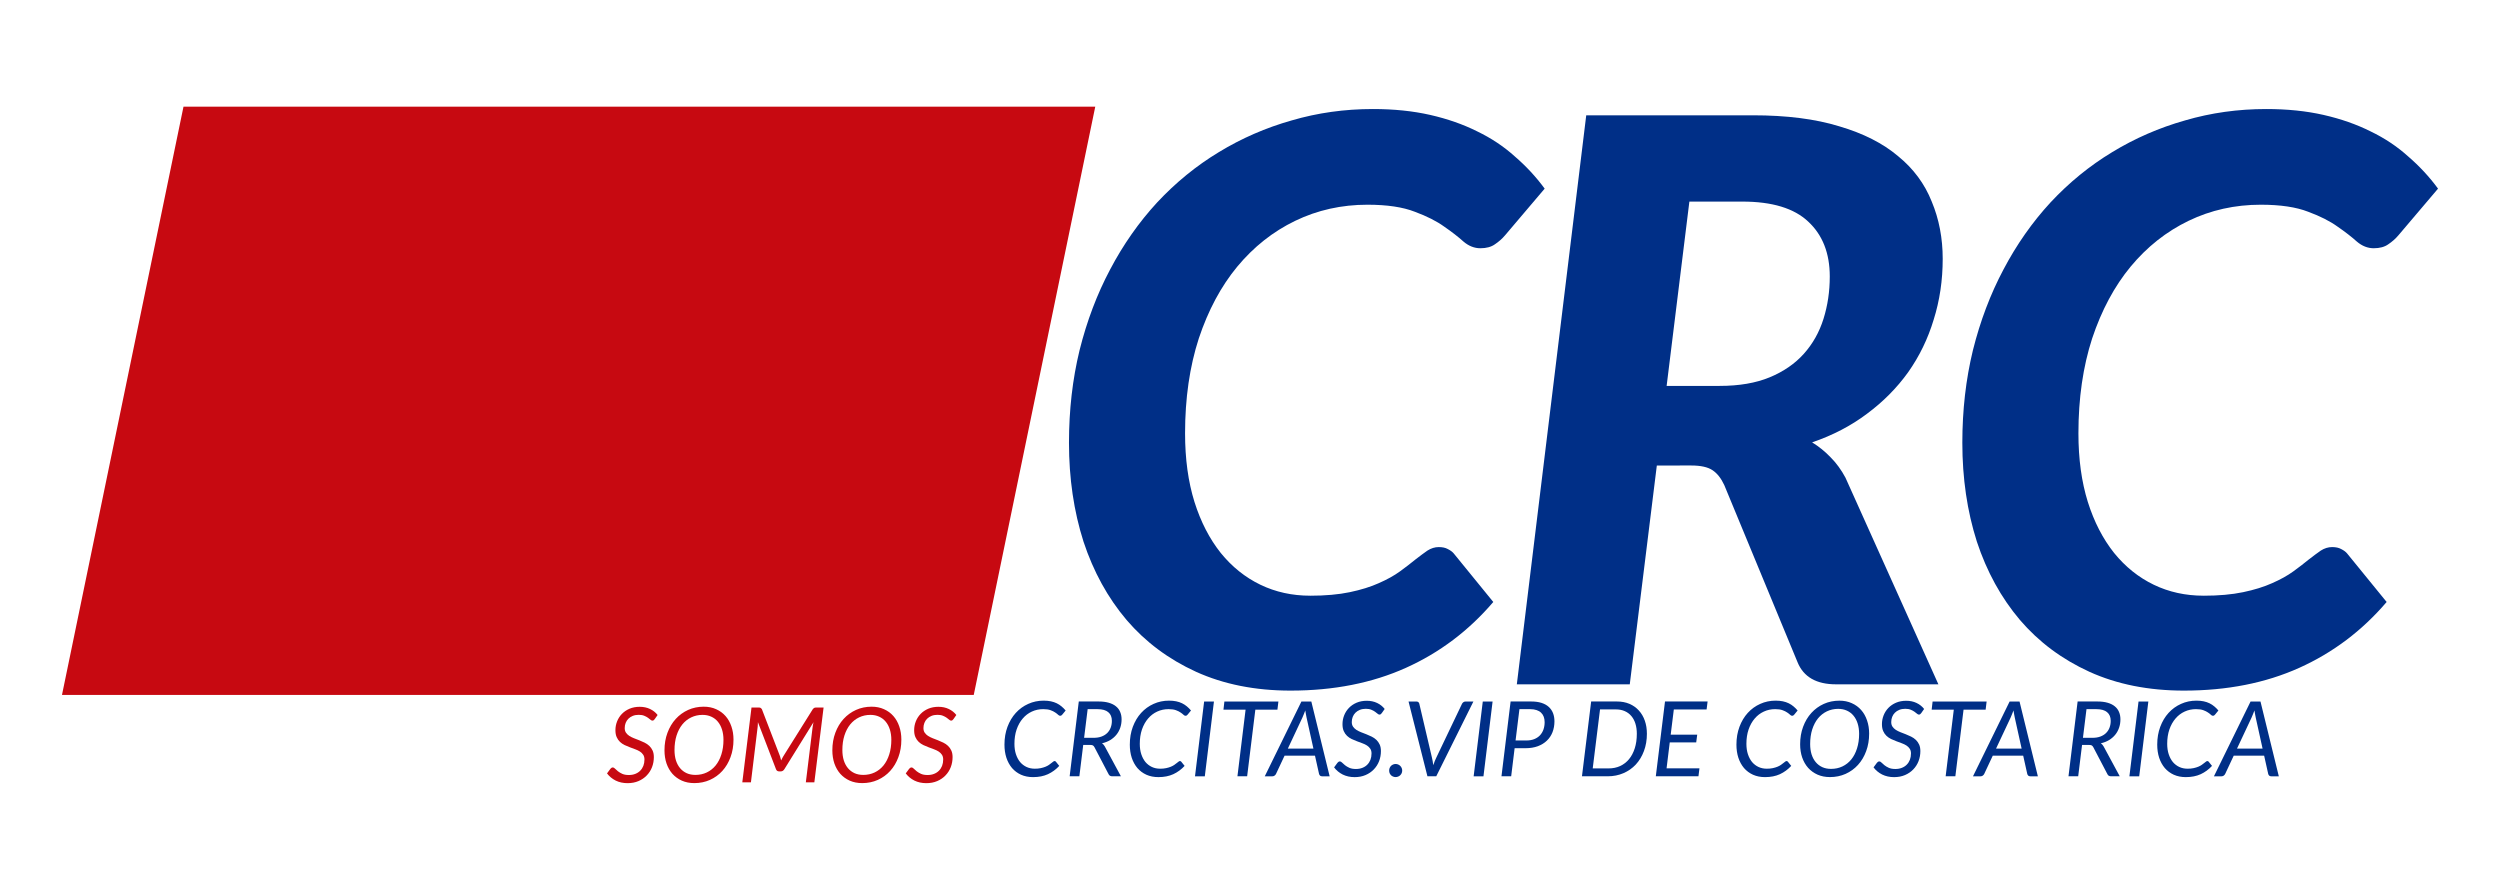 <svg id="a" width="850" height="300" version="1.1" viewBox="0 0 850 300" xmlns="http://www.w3.org/2000/svg">
 <path d="m62.388 36.272h310l-41.313 200h-310z" fill="#c70911" stroke-width="3.989"/>
 <g transform="translate(34.23 -13.728)" fill="#002f87" aria-label="CRC">
  <path d="m411.22 216.27q7.733 0 13.467-1.2t9.867-3.067q4.267-1.867 7.2-4t5.2-4q2.4-1.867 4.133-3.067 1.867-1.2 3.867-1.2 1.867 0 3.067 0.667 1.333 0.667 2 1.467l13.467 16.533q-12.533 14.667-29.733 22.4-17.2 7.733-39.2 7.733-18 0-32.133-6.4-14-6.4-23.6-17.6-9.6-11.333-14.667-26.667-4.933-15.467-4.933-33.6 0-16.667 3.6-31.467 3.733-14.933 10.4-27.467 6.667-12.667 16-22.8 9.467-10.133 20.933-17.067 11.6-7.067 24.8-10.8 13.2-3.867 27.6-3.867 10.667 0 19.467 2t16 5.6q7.2 3.467 12.8 8.533 5.733 4.933 10.133 10.933l-13.467 15.867q-1.467 1.733-3.467 3.067-1.867 1.333-4.933 1.333t-5.733-2.267q-2.667-2.4-6.533-5.067-3.867-2.8-10-5.067-6.133-2.4-16.133-2.4-13.2 0-24.533 5.467t-19.733 15.6q-8.267 10-13.067 24.4-4.667 14.4-4.667 32.267 0 13.067 3.2 23.333 3.2 10.133 8.933 17.333 5.733 7.067 13.467 10.8 7.733 3.733 16.933 3.733z"/>
  <path d="m529.09 172-9.2 74.4h-38.4l23.6-193.47h56.667c11.467 0 21.244 1.244 29.333 3.733 8.178 2.4 14.844 5.778 20 10.133 5.244 4.267 9.067 9.422 11.467 15.467 2.489 5.956 3.733 12.444 3.733 19.467 0 7.289-1.022 14.178-3.067 20.667-1.956 6.489-4.844 12.444-8.667 17.867-3.822 5.333-8.489 10.044-14 14.133-5.422 4.089-11.644 7.333-18.667 9.733 2.311 1.422 4.4 3.111 6.267 5.067 1.956 1.956 3.644 4.267 5.067 6.933l31.6 70.267h-34.8c-6.667 0-11.022-2.489-13.067-7.467l-24.933-60.267c-1.067-2.311-2.4-4-4-5.067s-4-1.6-7.2-1.6zm11.067-89.733-7.733 62.667h18c6.667 0 12.356-0.978 17.067-2.933 4.711-1.956 8.578-4.622 11.6-8s5.244-7.333 6.667-11.867c1.422-4.533 2.133-9.333 2.133-14.4 0-7.911-2.444-14.133-7.333-18.667-4.8-4.533-12.267-6.8-22.4-6.8z"/>
  <path d="m714.96 216.27c5.156 0 9.644-0.4 13.467-1.2s7.111-1.822 9.867-3.067c2.844-1.244 5.244-2.578 7.2-4s3.689-2.756 5.2-4c1.6-1.244 2.978-2.267 4.133-3.067 1.244-0.8 2.533-1.2 3.867-1.2 1.244 0 2.267 0.222 3.067 0.667 0.889 0.444 1.556 0.933 2 1.467l13.467 16.533c-8.356 9.778-18.267 17.244-29.733 22.4-11.467 5.156-24.533 7.733-39.2 7.733-12 0-22.711-2.133-32.133-6.4-9.333-4.267-17.2-10.133-23.6-17.6-6.4-7.556-11.289-16.444-14.667-26.667-3.289-10.311-4.933-21.511-4.933-33.6 0-11.111 1.2-21.6 3.6-31.467 2.489-9.956 5.956-19.111 10.4-27.467 4.444-8.444 9.778-16.044 16-22.8 6.311-6.756 13.289-12.444 20.933-17.067 7.733-4.711 16-8.311 24.8-10.8 8.8-2.578 18-3.867 27.6-3.867 7.111 0 13.6 0.667 19.467 2s11.2 3.2 16 5.6c4.8 2.311 9.067 5.156 12.8 8.533 3.822 3.289 7.2 6.933 10.133 10.933l-13.467 15.867c-0.978 1.156-2.133 2.178-3.467 3.067-1.244 0.889-2.889 1.333-4.933 1.333s-3.956-0.756-5.733-2.267c-1.778-1.6-3.956-3.289-6.533-5.067-2.578-1.867-5.911-3.556-10-5.067-4.089-1.6-9.467-2.4-16.133-2.4-8.8 0-16.978 1.822-24.533 5.467-7.556 3.644-14.133 8.845-19.733 15.6-5.511 6.667-9.867 14.8-13.067 24.4-3.111 9.6-4.667 20.356-4.667 32.267 0 8.711 1.067 16.489 3.2 23.333 2.133 6.756 5.111 12.533 8.933 17.333 3.822 4.711 8.311 8.311 13.467 10.8 5.156 2.489 10.8 3.733 16.933 3.733z"/>
 </g>
 <g transform="matrix(1.331 0 0 1.331 -121.27 -97.822)" fill="#c70911" aria-label="SOMOS">
  <path d="m258.36 257.19q-0.147 0.187-0.28 0.293-0.133 0.093-0.32 0.093-0.227 0-0.48-0.227-0.253-0.24-0.653-0.507-0.387-0.28-0.947-0.507-0.56-0.24-1.4-0.24-0.853 0-1.52 0.267-0.667 0.267-1.133 0.733-0.453 0.453-0.693 1.067-0.24 0.613-0.24 1.32 0 0.693 0.32 1.173 0.32 0.467 0.84 0.813 0.52 0.333 1.187 0.6 0.68 0.253 1.373 0.533 0.693 0.267 1.36 0.6 0.68 0.333 1.2 0.827 0.52 0.493 0.84 1.187t0.32 1.68q0 1.36-0.467 2.573-0.467 1.2-1.347 2.107-0.867 0.907-2.107 1.44t-2.787 0.533q-1.707 0-3.053-0.667-1.333-0.68-2.2-1.827l0.88-1.187q0.107-0.147 0.267-0.24 0.16-0.093 0.347-0.093 0.253 0 0.547 0.307 0.293 0.293 0.747 0.667 0.453 0.36 1.12 0.667 0.667 0.293 1.667 0.293 0.92 0 1.653-0.293 0.747-0.293 1.253-0.813 0.52-0.52 0.8-1.24 0.28-0.733 0.28-1.613 0-0.733-0.32-1.213-0.32-0.493-0.84-0.827-0.52-0.333-1.187-0.573-0.667-0.253-1.36-0.507-0.693-0.253-1.36-0.573t-1.187-0.813q-0.52-0.493-0.84-1.213t-0.32-1.773q0-1.173 0.427-2.253 0.427-1.08 1.227-1.907t1.947-1.32q1.16-0.493 2.6-0.493 1.467 0 2.64 0.56t1.933 1.533z"/>
  <path d="m278.48 262.43q0 2.44-0.76 4.48-0.747 2.04-2.093 3.52-1.333 1.467-3.173 2.293-1.827 0.813-3.987 0.813-1.76 0-3.173-0.627-1.4-0.627-2.4-1.733-0.987-1.12-1.52-2.653-0.52-1.533-0.52-3.36 0-2.44 0.76-4.48 0.76-2.053 2.107-3.533t3.173-2.307q1.84-0.827 3.987-0.827 1.76 0 3.16 0.64 1.413 0.627 2.4 1.747 0.987 1.12 1.507 2.667 0.533 1.533 0.533 3.36zm-2.56 0.053q0-1.453-0.373-2.627-0.373-1.187-1.067-2.013-0.68-0.827-1.68-1.28-0.987-0.453-2.227-0.453-1.573 0-2.893 0.64-1.307 0.627-2.267 1.8-0.947 1.173-1.48 2.84-0.52 1.653-0.52 3.707 0 1.453 0.36 2.627 0.373 1.173 1.067 2 0.693 0.827 1.68 1.28 0.987 0.44 2.227 0.44 1.587 0 2.907-0.627 1.32-0.627 2.267-1.787 0.947-1.173 1.467-2.827 0.533-1.667 0.533-3.72z"/>
  <path d="m290.36 266.67q0.08 0.267 0.147 0.533 0.08 0.267 0.147 0.547 0.133-0.28 0.267-0.547 0.133-0.267 0.293-0.533l7.52-12.013q0.227-0.267 0.4-0.347 0.173-0.08 0.507-0.08h1.853l-2.36 19.107h-2.173l1.733-14.12q0.04-0.267 0.093-0.587 0.067-0.32 0.133-0.653l-7.44 12q-0.347 0.573-0.96 0.573h-0.36q-0.293 0-0.52-0.147-0.213-0.147-0.307-0.427l-4.613-12.013q-0.013 0.333-0.027 0.64-0.013 0.307-0.04 0.573l-1.72 14.16h-2.2l2.347-19.107h1.84q0.333 0 0.48 0.093 0.147 0.08 0.333 0.333l4.627 12.013z"/>
  <path d="m321.36 262.43q0 2.44-0.76 4.48-0.747 2.04-2.093 3.52-1.333 1.467-3.173 2.293-1.827 0.813-3.987 0.813-1.76 0-3.173-0.627-1.4-0.627-2.4-1.733-0.987-1.12-1.52-2.653-0.52-1.533-0.52-3.36 0-2.44 0.76-4.48 0.76-2.053 2.107-3.533 1.347-1.48 3.173-2.307 1.84-0.827 3.987-0.827 1.76 0 3.16 0.64 1.413 0.627 2.4 1.747 0.987 1.12 1.507 2.667 0.533 1.533 0.533 3.36zm-2.56 0.053q0-1.453-0.373-2.627-0.373-1.187-1.067-2.013-0.68-0.827-1.68-1.28-0.987-0.453-2.227-0.453-1.573 0-2.893 0.64-1.307 0.627-2.267 1.8-0.947 1.173-1.48 2.84-0.52 1.653-0.52 3.707 0 1.453 0.36 2.627 0.373 1.173 1.067 2 0.693 0.827 1.68 1.28 0.987 0.44 2.227 0.44 1.587 0 2.907-0.627 1.32-0.627 2.267-1.787 0.947-1.173 1.467-2.827 0.533-1.667 0.533-3.72z"/>
  <path d="m334.67 257.19q-0.147 0.187-0.28 0.293-0.133 0.093-0.32 0.093-0.227 0-0.48-0.227-0.253-0.24-0.653-0.507-0.387-0.28-0.947-0.507-0.56-0.24-1.4-0.24-0.853 0-1.52 0.267-0.667 0.267-1.133 0.733-0.453 0.453-0.693 1.067-0.24 0.613-0.24 1.32 0 0.693 0.32 1.173 0.32 0.467 0.84 0.813 0.52 0.333 1.187 0.6 0.68 0.253 1.373 0.533 0.693 0.267 1.36 0.6 0.68 0.333 1.2 0.827 0.52 0.493 0.84 1.187t0.32 1.68q0 1.36-0.467 2.573-0.467 1.2-1.347 2.107-0.867 0.907-2.107 1.44t-2.787 0.533q-1.707 0-3.053-0.667-1.333-0.68-2.2-1.827l0.88-1.187q0.107-0.147 0.267-0.24 0.16-0.093 0.347-0.093 0.253 0 0.547 0.307 0.293 0.293 0.747 0.667 0.453 0.36 1.12 0.667 0.667 0.293 1.667 0.293 0.92 0 1.653-0.293 0.747-0.293 1.253-0.813 0.52-0.52 0.8-1.24 0.28-0.733 0.28-1.613 0-0.733-0.32-1.213-0.32-0.493-0.84-0.827-0.52-0.333-1.187-0.573-0.667-0.253-1.36-0.507-0.693-0.253-1.36-0.573t-1.187-0.813q-0.52-0.493-0.84-1.213t-0.32-1.773q0-1.173 0.427-2.253t1.227-1.907 1.947-1.32q1.16-0.493 2.6-0.493 1.467 0 2.64 0.56t1.933 1.533z"/>
 </g>
 <g transform="matrix(1.331 0 0 1.331 -128.62 -97.062)" fill="#002f87" aria-label="CRCITAS.VIP DE COSTA RICA">
  <path d="m360.94 269.29q0.88 0 1.56-0.147 0.68-0.147 1.2-0.36 0.52-0.213 0.88-0.467 0.373-0.267 0.64-0.48 0.28-0.213 0.467-0.36 0.187-0.147 0.333-0.147 0.12 0 0.2 0.053 0.08 0.04 0.133 0.107l0.867 1.08q-1.253 1.36-2.893 2.12-1.627 0.747-3.8 0.747-1.72 0-3.08-0.613-1.347-0.613-2.293-1.707-0.933-1.107-1.44-2.627-0.493-1.52-0.493-3.347 0-2.493 0.773-4.56 0.773-2.067 2.12-3.547 1.36-1.493 3.187-2.307 1.827-0.827 3.933-0.827 1.013 0 1.84 0.173 0.827 0.173 1.507 0.507 0.68 0.333 1.227 0.8 0.56 0.467 1.04 1.04l-0.853 1.04q-0.107 0.133-0.24 0.227-0.133 0.08-0.333 0.08-0.24 0-0.507-0.267-0.267-0.267-0.733-0.573-0.453-0.32-1.187-0.587-0.72-0.267-1.88-0.267-1.56 0-2.907 0.627-1.333 0.613-2.32 1.773-0.987 1.147-1.56 2.787-0.56 1.64-0.56 3.68 0 1.48 0.387 2.653 0.387 1.173 1.067 2 0.693 0.813 1.64 1.253 0.947 0.44 2.08 0.44z"/>
  <path d="m373.34 263.21-0.987 8.013h-2.48l2.333-19.107h5.027q1.52 0 2.627 0.32 1.12 0.32 1.84 0.92 0.733 0.587 1.08 1.44 0.36 0.84 0.36 1.88 0 1.16-0.347 2.16-0.347 1-1 1.8-0.653 0.787-1.573 1.347-0.92 0.547-2.08 0.813 0.427 0.293 0.707 0.8l4.12 7.627h-2.213q-0.68 0-0.933-0.533l-3.6-6.88q-0.173-0.333-0.4-0.467-0.227-0.133-0.72-0.133zm1.133-9.133-0.907 7.32h2.44q1.133 0 2-0.32 0.867-0.32 1.453-0.893 0.6-0.587 0.893-1.373 0.307-0.8 0.307-1.747 0-1.453-0.92-2.213-0.907-0.773-2.733-0.773z"/>
  <path d="m392.96 269.29q0.88 0 1.56-0.147 0.68-0.147 1.2-0.36 0.52-0.213 0.88-0.467 0.373-0.267 0.64-0.48 0.28-0.213 0.467-0.36 0.187-0.147 0.333-0.147 0.12 0 0.2 0.053 0.08 0.04 0.133 0.107l0.867 1.08q-1.253 1.36-2.893 2.12-1.627 0.747-3.8 0.747-1.72 0-3.08-0.613-1.347-0.613-2.293-1.707-0.933-1.107-1.44-2.627-0.493-1.52-0.493-3.347 0-2.493 0.773-4.56 0.773-2.067 2.12-3.547 1.36-1.493 3.187-2.307 1.827-0.827 3.933-0.827 1.013 0 1.84 0.173 0.827 0.173 1.507 0.507 0.68 0.333 1.227 0.8 0.56 0.467 1.04 1.04l-0.853 1.04q-0.107 0.133-0.24 0.227-0.133 0.08-0.333 0.08-0.24 0-0.507-0.267-0.267-0.267-0.733-0.573-0.453-0.32-1.187-0.587-0.72-0.267-1.88-0.267-1.56 0-2.907 0.627-1.333 0.613-2.32 1.773-0.987 1.147-1.56 2.787-0.56 1.64-0.56 3.68 0 1.48 0.387 2.653 0.387 1.173 1.067 2 0.693 0.813 1.64 1.253 0.947 0.44 2.08 0.44z"/>
  <path d="m404.4 271.23h-2.507l2.333-19.107h2.507z"/>
  <path d="m423.2 252.12-0.253 2.093h-5.64l-2.093 17.013h-2.48l2.08-17.013h-5.653l0.24-2.093z"/>
  <path d="m436.29 271.23h-1.92q-0.333 0-0.52-0.16-0.187-0.173-0.267-0.44l-1.04-4.667h-7.773l-2.187 4.667q-0.12 0.24-0.373 0.427-0.24 0.173-0.547 0.173h-1.947l9.36-19.107h2.533zm-10.68-7.08h6.533l-1.747-7.907q-0.067-0.36-0.16-0.827-0.093-0.467-0.173-1.013-0.2 0.547-0.4 1.027-0.2 0.467-0.347 0.827z"/>
  <path d="m449.61 255.08q-0.147 0.187-0.28 0.293-0.133 0.093-0.32 0.093-0.227 0-0.48-0.227-0.253-0.24-0.653-0.507-0.387-0.28-0.947-0.507-0.56-0.24-1.4-0.24-0.853 0-1.52 0.267-0.667 0.267-1.133 0.733-0.453 0.453-0.693 1.067-0.24 0.613-0.24 1.32 0 0.693 0.32 1.173 0.32 0.467 0.84 0.813 0.52 0.333 1.187 0.6 0.68 0.253 1.373 0.533 0.693 0.267 1.36 0.6 0.68 0.333 1.2 0.827t0.84 1.187q0.32 0.693 0.32 1.68 0 1.36-0.467 2.573-0.467 1.2-1.347 2.107-0.867 0.907-2.107 1.44-1.24 0.533-2.787 0.533-1.707 0-3.053-0.667-1.333-0.68-2.2-1.827l0.88-1.187q0.107-0.147 0.267-0.24 0.16-0.093 0.347-0.093 0.253 0 0.547 0.307 0.293 0.293 0.747 0.667 0.453 0.36 1.12 0.667 0.667 0.293 1.667 0.293 0.92 0 1.653-0.293 0.747-0.293 1.253-0.813 0.52-0.52 0.8-1.24 0.28-0.733 0.28-1.613 0-0.733-0.32-1.213-0.32-0.493-0.84-0.827t-1.187-0.573q-0.667-0.253-1.36-0.507t-1.36-0.573-1.187-0.813q-0.52-0.493-0.84-1.213t-0.32-1.773q0-1.173 0.427-2.253 0.427-1.08 1.227-1.907 0.8-0.827 1.947-1.32 1.16-0.493 2.6-0.493 1.467 0 2.64 0.56t1.933 1.533z"/>
  <path d="m451.49 269.76q0-0.347 0.12-0.653 0.133-0.307 0.347-0.533 0.227-0.227 0.533-0.36 0.307-0.133 0.653-0.133 0.347 0 0.653 0.133t0.533 0.36q0.227 0.227 0.36 0.533 0.133 0.307 0.133 0.653 0 0.36-0.133 0.667-0.133 0.293-0.36 0.52-0.227 0.227-0.533 0.347-0.307 0.133-0.653 0.133-0.347 0-0.653-0.133-0.307-0.12-0.533-0.347-0.213-0.227-0.347-0.52-0.12-0.307-0.12-0.667z"/>
  <path d="m456.44 252.12h2q0.333 0 0.52 0.173 0.2 0.173 0.24 0.427l3.2 13.653q0.107 0.427 0.2 0.947 0.093 0.507 0.16 1.067 0.187-0.56 0.387-1.067 0.2-0.52 0.427-0.947l6.52-13.653q0.107-0.227 0.347-0.413 0.253-0.187 0.573-0.187h2l-9.493 19.107h-2.253z"/>
  <path d="m475.58 271.23h-2.507l2.333-19.107h2.507z"/>
  <path d="m483.54 264.05-0.88 7.173h-2.48l2.333-19.107h5.267q1.52 0 2.64 0.36t1.84 1.027q0.733 0.667 1.093 1.6 0.36 0.933 0.36 2.08 0 1.507-0.493 2.773-0.493 1.253-1.44 2.16-0.933 0.907-2.32 1.427-1.373 0.507-3.147 0.507zm1.227-9.973-0.987 8h2.773q1.133 0 2-0.347 0.867-0.347 1.453-0.96 0.587-0.627 0.893-1.48 0.307-0.867 0.307-1.88 0-0.773-0.227-1.387-0.227-0.613-0.68-1.04-0.453-0.44-1.147-0.667-0.693-0.24-1.613-0.24z"/>
  <path d="m517.33 260.33q0 2.44-0.76 4.453-0.747 2-2.08 3.44-1.333 1.427-3.173 2.213-1.827 0.787-3.987 0.787h-6.587l2.347-19.107h6.6q1.76 0 3.173 0.6t2.4 1.693q1 1.08 1.533 2.6 0.533 1.507 0.533 3.32zm-2.573 0.053q0-1.44-0.36-2.6t-1.053-1.96q-0.68-0.813-1.667-1.24-0.987-0.44-2.227-0.44h-4.093l-1.867 15.067h4.093q1.587 0 2.907-0.6 1.32-0.613 2.267-1.747 0.947-1.147 1.467-2.773 0.533-1.64 0.533-3.707z"/>
  <path d="m532.58 254.16h-8.373l-0.8 6.44h6.773l-0.253 1.96h-6.76l-0.813 6.64h8.4l-0.253 2.027h-10.893l2.347-19.107h10.88z"/>
  <path d="m547.92 269.29q0.88 0 1.56-0.147 0.68-0.147 1.2-0.36 0.52-0.213 0.88-0.467 0.373-0.267 0.64-0.48 0.28-0.213 0.467-0.36 0.187-0.147 0.333-0.147 0.12 0 0.2 0.053 0.08 0.04 0.133 0.107l0.867 1.08q-1.253 1.36-2.893 2.12-1.627 0.747-3.8 0.747-1.72 0-3.08-0.613-1.347-0.613-2.293-1.707-0.933-1.107-1.44-2.627-0.493-1.52-0.493-3.347 0-2.493 0.773-4.56 0.773-2.067 2.12-3.547 1.36-1.493 3.187-2.307 1.827-0.827 3.933-0.827 1.013 0 1.84 0.173 0.827 0.173 1.507 0.507 0.68 0.333 1.227 0.8 0.56 0.467 1.04 1.04l-0.853 1.04q-0.107 0.133-0.24 0.227-0.133 0.08-0.333 0.08-0.24 0-0.507-0.267-0.267-0.267-0.733-0.573-0.453-0.32-1.187-0.587-0.72-0.267-1.88-0.267-1.56 0-2.907 0.627-1.333 0.613-2.32 1.773-0.987 1.147-1.56 2.787-0.56 1.64-0.56 3.68 0 1.48 0.387 2.653t1.067 2q0.693 0.813 1.64 1.253t2.08 0.44z"/>
  <path d="m574.1 260.32q0 2.44-0.76 4.48-0.747 2.04-2.093 3.52-1.333 1.467-3.173 2.293-1.827 0.813-3.987 0.813-1.76 0-3.173-0.627-1.4-0.627-2.4-1.733-0.987-1.12-1.52-2.653-0.52-1.533-0.52-3.36 0-2.44 0.76-4.48 0.76-2.053 2.107-3.533 1.347-1.48 3.173-2.307 1.84-0.827 3.987-0.827 1.76 0 3.16 0.64 1.413 0.627 2.4 1.747t1.507 2.667q0.533 1.533 0.533 3.36zm-2.56 0.053q0-1.453-0.373-2.627-0.373-1.187-1.067-2.013-0.68-0.827-1.68-1.28-0.987-0.453-2.227-0.453-1.573 0-2.893 0.64-1.307 0.627-2.267 1.8-0.947 1.173-1.48 2.84-0.52 1.653-0.52 3.707 0 1.453 0.36 2.627 0.373 1.173 1.067 2 0.693 0.827 1.68 1.28 0.987 0.44 2.227 0.44 1.587 0 2.907-0.627 1.32-0.627 2.267-1.787 0.947-1.173 1.467-2.827 0.533-1.667 0.533-3.72z"/>
  <path d="m587.41 255.08q-0.147 0.187-0.28 0.293-0.133 0.093-0.32 0.093-0.227 0-0.48-0.227-0.253-0.24-0.653-0.507-0.387-0.28-0.947-0.507-0.56-0.24-1.4-0.24-0.853 0-1.52 0.267-0.667 0.267-1.133 0.733-0.453 0.453-0.693 1.067-0.24 0.613-0.24 1.32 0 0.693 0.32 1.173 0.32 0.467 0.84 0.813 0.52 0.333 1.187 0.6 0.68 0.253 1.373 0.533 0.693 0.267 1.36 0.6 0.68 0.333 1.2 0.827t0.84 1.187q0.32 0.693 0.32 1.68 0 1.36-0.467 2.573-0.467 1.2-1.347 2.107-0.867 0.907-2.107 1.44-1.24 0.533-2.787 0.533-1.707 0-3.053-0.667-1.333-0.68-2.2-1.827l0.88-1.187q0.107-0.147 0.267-0.24 0.16-0.093 0.347-0.093 0.253 0 0.547 0.307 0.293 0.293 0.747 0.667 0.453 0.36 1.12 0.667 0.667 0.293 1.667 0.293 0.92 0 1.653-0.293 0.747-0.293 1.253-0.813 0.52-0.52 0.8-1.24 0.28-0.733 0.28-1.613 0-0.733-0.32-1.213-0.32-0.493-0.84-0.827-0.52-0.333-1.187-0.573-0.667-0.253-1.36-0.507-0.693-0.253-1.36-0.573t-1.187-0.813q-0.52-0.493-0.84-1.213t-0.32-1.773q0-1.173 0.427-2.253t1.227-1.907q0.8-0.827 1.947-1.32 1.16-0.493 2.6-0.493 1.467 0 2.64 0.56t1.933 1.533z"/>
  <path d="m604.11 252.12-0.253 2.093h-5.64l-2.093 17.013h-2.48l2.08-17.013h-5.653l0.24-2.093z"/>
  <path d="m617.2 271.23h-1.92q-0.333 0-0.52-0.16-0.187-0.173-0.267-0.44l-1.04-4.667h-7.773l-2.187 4.667q-0.12 0.24-0.373 0.427-0.24 0.173-0.547 0.173h-1.947l9.36-19.107h2.533zm-10.68-7.08h6.533l-1.747-7.907q-0.067-0.36-0.16-0.827-0.093-0.467-0.173-1.013-0.2 0.547-0.4 1.027-0.2 0.467-0.347 0.827z"/>
  <path d="m628.49 263.21-0.987 8.013h-2.48l2.333-19.107h5.027q1.52 0 2.627 0.32 1.12 0.32 1.84 0.92 0.733 0.587 1.08 1.44 0.36 0.84 0.36 1.88 0 1.16-0.347 2.16t-1 1.8q-0.653 0.787-1.573 1.347-0.92 0.547-2.08 0.813 0.427 0.293 0.707 0.8l4.12 7.627h-2.213q-0.68 0-0.933-0.533l-3.6-6.88q-0.173-0.333-0.4-0.467-0.227-0.133-0.72-0.133zm1.133-9.133-0.907 7.32h2.44q1.133 0 2-0.32 0.867-0.32 1.453-0.893 0.6-0.587 0.893-1.373 0.307-0.8 0.307-1.747 0-1.453-0.92-2.213-0.907-0.773-2.733-0.773z"/>
  <path d="m643.09 271.23h-2.507l2.333-19.107h2.507z"/>
  <path d="m655.41 269.29q0.88 0 1.56-0.147 0.68-0.147 1.2-0.36 0.52-0.213 0.88-0.467 0.373-0.267 0.64-0.48 0.28-0.213 0.467-0.36 0.187-0.147 0.333-0.147 0.12 0 0.2 0.053 0.08 0.04 0.133 0.107l0.867 1.08q-1.253 1.36-2.893 2.12-1.627 0.747-3.8 0.747-1.72 0-3.08-0.613-1.347-0.613-2.293-1.707-0.933-1.107-1.44-2.627-0.493-1.52-0.493-3.347 0-2.493 0.773-4.56 0.773-2.067 2.12-3.547 1.36-1.493 3.187-2.307 1.827-0.827 3.933-0.827 1.013 0 1.84 0.173 0.827 0.173 1.507 0.507 0.68 0.333 1.227 0.8 0.56 0.467 1.04 1.04l-0.853 1.04q-0.107 0.133-0.24 0.227-0.133 0.08-0.333 0.08-0.24 0-0.507-0.267-0.267-0.267-0.733-0.573-0.453-0.32-1.187-0.587-0.72-0.267-1.88-0.267-1.56 0-2.907 0.627-1.333 0.613-2.32 1.773-0.987 1.147-1.56 2.787-0.56 1.64-0.56 3.68 0 1.48 0.387 2.653 0.387 1.173 1.067 2 0.693 0.813 1.64 1.253 0.947 0.44 2.08 0.44z"/>
  <path d="m678.75 271.23h-1.92q-0.333 0-0.52-0.16-0.187-0.173-0.267-0.44l-1.04-4.667h-7.773l-2.187 4.667q-0.12 0.24-0.373 0.427-0.24 0.173-0.547 0.173h-1.947l9.36-19.107h2.533zm-10.68-7.08h6.533l-1.747-7.907q-0.067-0.36-0.16-0.827-0.093-0.467-0.173-1.013-0.2 0.547-0.4 1.027-0.2 0.467-0.347 0.827z"/>
 </g>
</svg>
